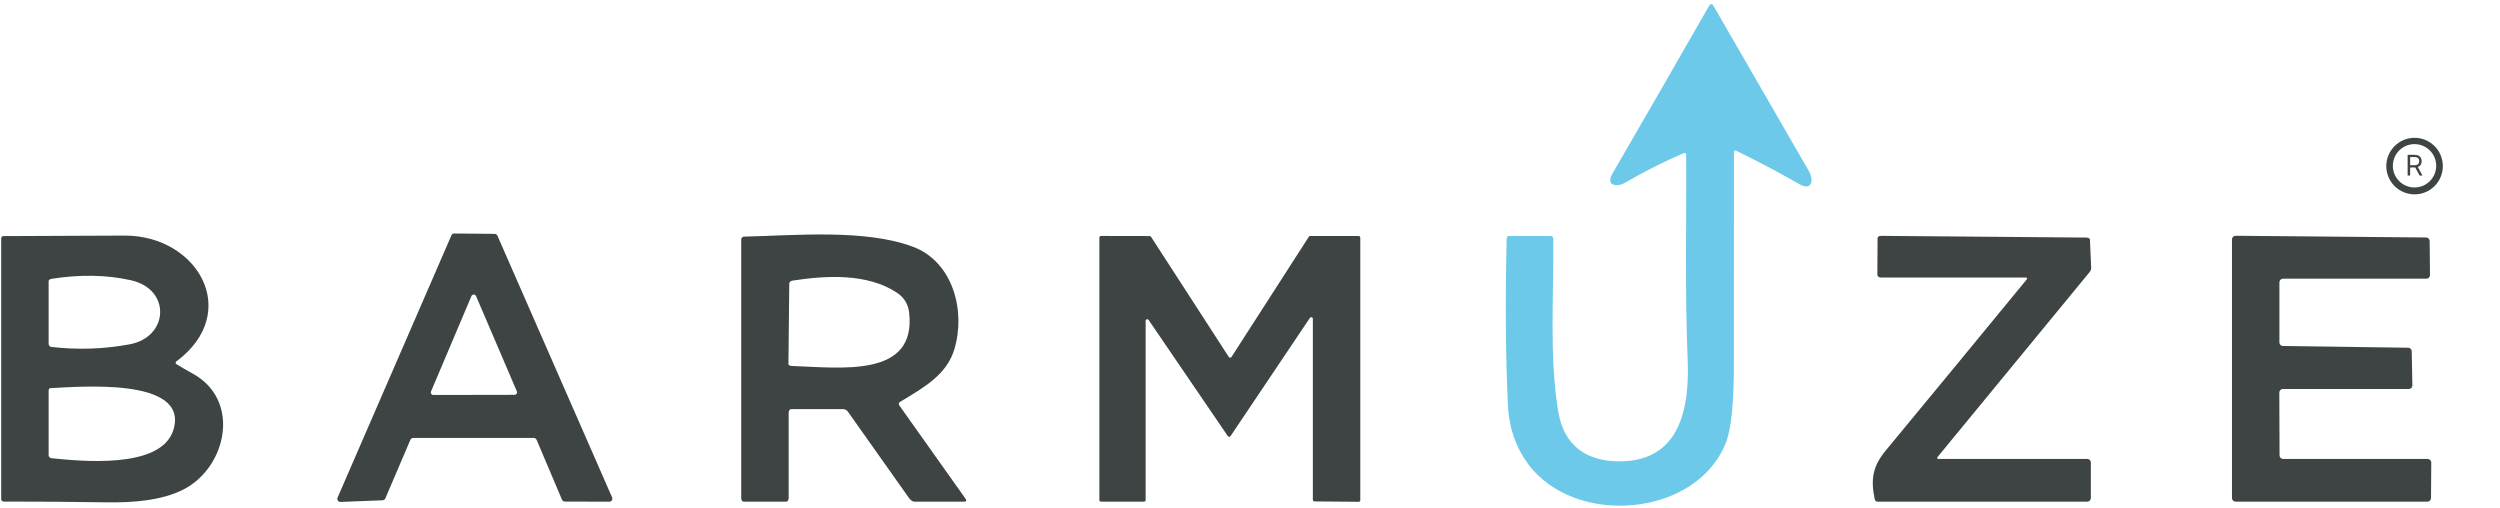 <?xml version="1.0" encoding="UTF-8"?> <svg xmlns="http://www.w3.org/2000/svg" width="527" height="107" viewBox="0 0 527 107" fill="none"> <path d="M354.97 32.262C350.69 34.095 346.543 36.185 342.53 38.532C340.9 39.492 338.41 39.162 339.88 36.632C346.593 25.065 353.38 13.285 360.24 1.292C360.567 0.719 360.897 0.715 361.23 1.282C367.844 12.735 374.543 24.339 381.33 36.092C382.4 37.942 381.95 40.322 379.35 38.842C374.963 36.335 370.503 33.975 365.97 31.762C365.921 31.738 365.867 31.727 365.813 31.73C365.758 31.733 365.706 31.75 365.659 31.779C365.613 31.808 365.576 31.848 365.549 31.896C365.523 31.944 365.51 31.997 365.51 32.052C365.497 46.812 365.493 61.569 365.5 76.322C365.507 84.615 364.987 90.172 363.94 92.992C357.98 109.032 331.93 111.272 322.04 97.692C319.493 94.192 318.107 90.149 317.88 85.562C317.387 75.462 317.293 63.742 317.6 50.402C317.606 50.228 317.651 50.062 317.725 49.941C317.8 49.819 317.899 49.752 318 49.752H327C327.114 49.752 327.224 49.82 327.304 49.942C327.385 50.064 327.43 50.23 327.43 50.402C327.56 62.292 326.55 75.092 328.48 86.772C329.67 93.982 334.52 97.372 341.71 97.252C354.13 97.052 356.19 86.122 355.76 75.722C355.16 61.372 355.53 46.922 355.44 32.562C355.44 32.508 355.426 32.454 355.4 32.406C355.374 32.359 355.336 32.318 355.289 32.288C355.243 32.259 355.189 32.241 355.134 32.236C355.078 32.232 355.022 32.24 354.97 32.262Z" fill="#6CC9EA"></path> <path d="M514.95 35.011C514.95 36.592 514.322 38.107 513.205 39.225C512.087 40.343 510.571 40.971 508.99 40.971C508.208 40.971 507.433 40.817 506.709 40.517C505.986 40.218 505.329 39.779 504.776 39.225C504.222 38.672 503.783 38.015 503.484 37.292C503.184 36.569 503.03 35.794 503.03 35.011C503.03 34.228 503.184 33.453 503.484 32.73C503.783 32.007 504.222 31.35 504.776 30.796C505.329 30.243 505.986 29.804 506.709 29.505C507.433 29.205 508.208 29.051 508.99 29.051C510.571 29.051 512.087 29.679 513.205 30.796C514.322 31.914 514.95 33.43 514.95 35.011ZM513.55 34.951C513.55 33.739 513.069 32.576 512.212 31.719C511.355 30.862 510.192 30.381 508.98 30.381C507.768 30.381 506.606 30.862 505.749 31.719C504.892 32.576 504.41 33.739 504.41 34.951C504.41 36.163 504.892 37.325 505.749 38.182C506.606 39.039 507.768 39.521 508.98 39.521C510.192 39.521 511.355 39.039 512.212 38.182C513.069 37.325 513.55 36.163 513.55 34.951Z" fill="#3E4343"></path> <path d="M104.86 49.689L129.03 104.849C129.073 104.948 129.091 105.057 129.082 105.164C129.073 105.272 129.036 105.376 128.977 105.467C128.917 105.557 128.836 105.631 128.74 105.682C128.645 105.733 128.538 105.759 128.43 105.759L119.07 105.729C118.943 105.73 118.818 105.693 118.711 105.624C118.605 105.554 118.521 105.455 118.47 105.339L113.12 92.719C113.071 92.6 112.987 92.499 112.88 92.428C112.774 92.357 112.648 92.319 112.52 92.319H87.11C86.983 92.318 86.858 92.354 86.751 92.424C86.645 92.493 86.561 92.592 86.51 92.709L81.23 105.059C81.183 105.173 81.104 105.271 81.003 105.342C80.902 105.412 80.783 105.453 80.66 105.459L71.78 105.809C71.67 105.813 71.561 105.789 71.463 105.739C71.364 105.69 71.28 105.616 71.218 105.525C71.156 105.434 71.118 105.329 71.108 105.22C71.098 105.11 71.116 105 71.16 104.899L95.16 49.609C95.211 49.492 95.295 49.393 95.401 49.324C95.508 49.254 95.633 49.218 95.76 49.219L104.27 49.299C104.395 49.3 104.518 49.337 104.623 49.407C104.727 49.476 104.81 49.574 104.86 49.689ZM90.86 82.519C90.825 82.599 90.811 82.686 90.818 82.773C90.826 82.86 90.854 82.944 90.902 83.017C90.949 83.09 91.014 83.151 91.091 83.193C91.167 83.235 91.253 83.258 91.34 83.259L108.46 83.229C108.548 83.229 108.635 83.208 108.713 83.166C108.79 83.125 108.857 83.065 108.905 82.991C108.954 82.918 108.983 82.834 108.991 82.746C108.999 82.658 108.985 82.57 108.95 82.489L100.35 62.409C100.308 62.315 100.241 62.235 100.154 62.178C100.068 62.122 99.968 62.093 99.865 62.093C99.762 62.093 99.662 62.122 99.575 62.178C99.489 62.235 99.421 62.315 99.38 62.409L90.86 82.519Z" fill="#3E4343"></path> <path d="M37.18 76.76C38.267 77.434 39.367 78.07 40.48 78.67C50.97 84.33 47.75 98.56 38.68 103.18C34.1 105.51 28.11 105.99 22.24 105.89C15.1 105.777 7.95 105.724 0.79 105.73C0.72 105.732 0.65 105.719 0.584 105.692C0.519 105.665 0.459 105.626 0.409 105.576C0.359 105.525 0.319 105.465 0.291 105.399C0.264 105.333 0.25 105.262 0.25 105.19V50.25C0.25 50.125 0.297 50.004 0.381 49.914C0.465 49.825 0.58 49.773 0.7 49.77C9.173 49.717 17.69 49.68 26.25 49.66C41.7 49.62 51.07 65.86 37.16 76.2C37.115 76.234 37.078 76.278 37.053 76.328C37.029 76.379 37.017 76.435 37.019 76.49C37.021 76.546 37.037 76.6 37.065 76.647C37.093 76.694 37.133 76.733 37.18 76.76ZM27.39 72.57C35.55 71.02 36.14 61.01 27.62 59.08C22.527 57.934 16.943 57.83 10.87 58.77C10.699 58.797 10.542 58.86 10.428 58.949C10.315 59.037 10.251 59.144 10.25 59.25V72.5C10.25 72.657 10.312 72.809 10.425 72.927C10.537 73.045 10.692 73.121 10.86 73.14C16.473 73.78 21.983 73.59 27.39 72.57ZM36.56 90.6C40.01 79.28 15.83 81.63 10.71 81.81C10.586 81.815 10.47 81.864 10.384 81.946C10.298 82.028 10.25 82.137 10.25 82.25V96C10.25 96.148 10.316 96.292 10.437 96.403C10.557 96.515 10.723 96.585 10.9 96.6C16.48 97.13 33.96 99.12 36.56 90.6Z" fill="#3E4343"></path> <path d="M189.56 85.441L203.47 105.041C203.81 105.514 203.737 105.751 203.25 105.751H192.75C192.57 105.751 192.367 105.675 192.162 105.531C191.957 105.387 191.756 105.18 191.58 104.931L178.74 86.781C178.622 86.617 178.471 86.484 178.299 86.392C178.127 86.299 177.939 86.251 177.75 86.251H166.75C166.617 86.251 166.49 86.33 166.396 86.471C166.303 86.611 166.25 86.802 166.25 87.001V105.001C166.25 105.2 166.197 105.391 166.104 105.531C166.01 105.672 165.883 105.751 165.75 105.751H156.75C156.617 105.751 156.49 105.672 156.396 105.531C156.303 105.391 156.25 105.2 156.25 105.001V50.501C156.25 50.338 156.311 50.182 156.419 50.066C156.528 49.95 156.675 49.883 156.83 49.881C167.73 49.631 182.38 48.241 192.46 52.021C200.99 55.221 203.61 65.721 201.16 73.681C199.56 78.871 195.17 81.471 189.68 84.741C189.625 84.774 189.578 84.82 189.542 84.874C189.505 84.928 189.481 84.99 189.47 85.055C189.458 85.121 189.461 85.189 189.476 85.255C189.492 85.322 189.52 85.385 189.56 85.441ZM189.07 61.701C182.85 57.571 174.1 58.051 167.01 59.161C166.836 59.189 166.677 59.264 166.562 59.372C166.447 59.48 166.382 59.614 166.38 59.751L166.2 76.751C166.2 76.85 166.269 76.946 166.392 77.019C166.516 77.091 166.683 77.135 166.86 77.141C177.35 77.511 193.25 79.711 191.64 65.861C191.427 64.081 190.57 62.694 189.07 61.701Z" fill="#3E4343"></path> <path d="M276.13 67.008L259.39 91.938C259.359 91.984 259.317 92.021 259.268 92.046C259.219 92.072 259.165 92.085 259.11 92.085C259.055 92.085 259.001 92.072 258.952 92.046C258.903 92.021 258.861 91.984 258.83 91.938L242.12 67.438C242.079 67.379 242.02 67.334 241.952 67.31C241.884 67.286 241.809 67.285 241.74 67.306C241.671 67.327 241.611 67.37 241.567 67.428C241.524 67.486 241.501 67.556 241.5 67.628V105.408C241.5 105.498 241.464 105.585 241.4 105.649C241.337 105.712 241.25 105.748 241.16 105.748H232.09C232.045 105.748 232.001 105.739 231.96 105.722C231.919 105.705 231.881 105.68 231.85 105.649C231.818 105.617 231.793 105.58 231.776 105.538C231.759 105.497 231.75 105.453 231.75 105.408V50.078C231.75 50.034 231.759 49.989 231.776 49.948C231.793 49.907 231.818 49.869 231.85 49.838C231.881 49.806 231.919 49.781 231.96 49.764C232.001 49.747 232.045 49.738 232.09 49.738L242.35 49.758C242.405 49.759 242.46 49.772 242.509 49.799C242.557 49.825 242.599 49.862 242.63 49.908L259.03 75.248C259.061 75.296 259.103 75.335 259.153 75.362C259.203 75.389 259.258 75.403 259.315 75.403C259.372 75.403 259.427 75.389 259.477 75.362C259.527 75.335 259.569 75.296 259.6 75.248L275.9 49.908C275.931 49.859 275.973 49.819 276.024 49.791C276.075 49.763 276.132 49.748 276.19 49.748H286.41C286.5 49.748 286.587 49.784 286.65 49.848C286.714 49.912 286.75 49.998 286.75 50.088V105.438C286.75 105.528 286.714 105.615 286.65 105.679C286.587 105.742 286.5 105.778 286.41 105.778L277.09 105.698C277 105.698 276.913 105.662 276.85 105.599C276.786 105.535 276.75 105.448 276.75 105.358V67.198C276.749 67.126 276.726 67.056 276.683 66.998C276.639 66.94 276.579 66.897 276.51 66.876C276.441 66.855 276.366 66.856 276.298 66.88C276.23 66.904 276.171 66.949 276.13 67.008Z" fill="#3E4343"></path> <path d="M408.75 96.749H440C440.199 96.749 440.39 96.828 440.531 96.969C440.671 97.109 440.75 97.3 440.75 97.499V104.999C440.75 105.198 440.671 105.389 440.531 105.529C440.39 105.67 440.199 105.749 440 105.749H395.75C395.623 105.748 395.498 105.699 395.397 105.608C395.295 105.517 395.222 105.39 395.19 105.249C394.34 101.089 394.7 98.359 397.53 94.949C407.45 82.962 417.33 70.972 427.17 58.979C427.437 58.659 427.36 58.499 426.94 58.499H396.5C396.401 58.499 396.303 58.484 396.211 58.455C396.119 58.427 396.036 58.386 395.966 58.333C395.897 58.281 395.842 58.22 395.805 58.152C395.767 58.084 395.749 58.012 395.75 57.939L395.79 50.179C395.79 50.117 395.807 50.057 395.843 50C395.878 49.944 395.931 49.893 395.997 49.85C396.063 49.807 396.142 49.773 396.228 49.751C396.315 49.728 396.407 49.717 396.5 49.719L439.75 50.079C439.964 50.079 440.168 50.124 440.319 50.202C440.471 50.281 440.557 50.387 440.56 50.499L440.82 56.499C440.827 56.638 440.796 56.792 440.729 56.952C440.662 57.112 440.56 57.274 440.43 57.429L408.5 96.259C408.234 96.585 408.317 96.749 408.75 96.749Z" fill="#3E4343"></path> <path d="M481.29 96.749H511.75C511.952 96.749 512.145 96.829 512.287 96.972C512.43 97.114 512.51 97.308 512.51 97.509L512.46 104.989C512.46 105.089 512.44 105.188 512.402 105.28C512.364 105.372 512.308 105.456 512.237 105.527C512.167 105.597 512.083 105.653 511.991 105.691C511.899 105.73 511.8 105.749 511.7 105.749H471.26C471.058 105.749 470.865 105.669 470.723 105.527C470.58 105.384 470.5 105.191 470.5 104.989V50.459C470.5 50.359 470.52 50.259 470.559 50.166C470.598 50.073 470.655 49.989 470.726 49.918C470.798 49.848 470.883 49.792 470.976 49.754C471.069 49.717 471.169 49.698 471.27 49.699L511.41 50.059C511.612 50.059 511.805 50.139 511.947 50.282C512.09 50.424 512.17 50.618 512.17 50.819L512.24 57.979C512.241 58.08 512.223 58.18 512.185 58.273C512.147 58.367 512.092 58.452 512.021 58.523C511.95 58.595 511.866 58.652 511.773 58.691C511.68 58.729 511.581 58.749 511.48 58.749H481.26C481.058 58.749 480.865 58.829 480.723 58.972C480.58 59.114 480.5 59.308 480.5 59.509V72.179C480.5 72.379 480.579 72.571 480.719 72.713C480.859 72.855 481.05 72.937 481.25 72.939L507.64 73.299C507.836 73.302 508.024 73.38 508.164 73.518C508.304 73.656 508.385 73.843 508.39 74.039L508.53 81.219C508.533 81.321 508.515 81.422 508.478 81.516C508.441 81.611 508.385 81.697 508.315 81.77C508.244 81.842 508.159 81.9 508.066 81.94C507.972 81.979 507.871 81.999 507.77 81.999H481.24C481.038 81.999 480.845 82.079 480.703 82.222C480.56 82.364 480.48 82.558 480.48 82.759L480.53 95.989C480.53 96.191 480.61 96.384 480.753 96.527C480.895 96.669 481.088 96.749 481.29 96.749Z" fill="#3E4343"></path> <path d="M507.528 37V32.636H509.003C509.344 32.636 509.624 32.695 509.842 32.811C510.061 32.926 510.223 33.084 510.328 33.286C510.433 33.488 510.486 33.717 510.486 33.974C510.486 34.231 510.433 34.459 510.328 34.658C510.223 34.857 510.062 35.014 509.844 35.127C509.627 35.239 509.349 35.295 509.011 35.295H507.818V34.818H508.994C509.227 34.818 509.415 34.784 509.557 34.716C509.7 34.648 509.804 34.551 509.868 34.426C509.933 34.3 509.966 34.149 509.966 33.974C509.966 33.8 509.933 33.647 509.868 33.516C509.803 33.386 509.698 33.285 509.555 33.214C509.411 33.141 509.222 33.105 508.986 33.105H508.057V37H507.528ZM509.582 35.04L510.656 37H510.043L508.986 35.04H509.582Z" fill="#3E4343"></path> </svg> 